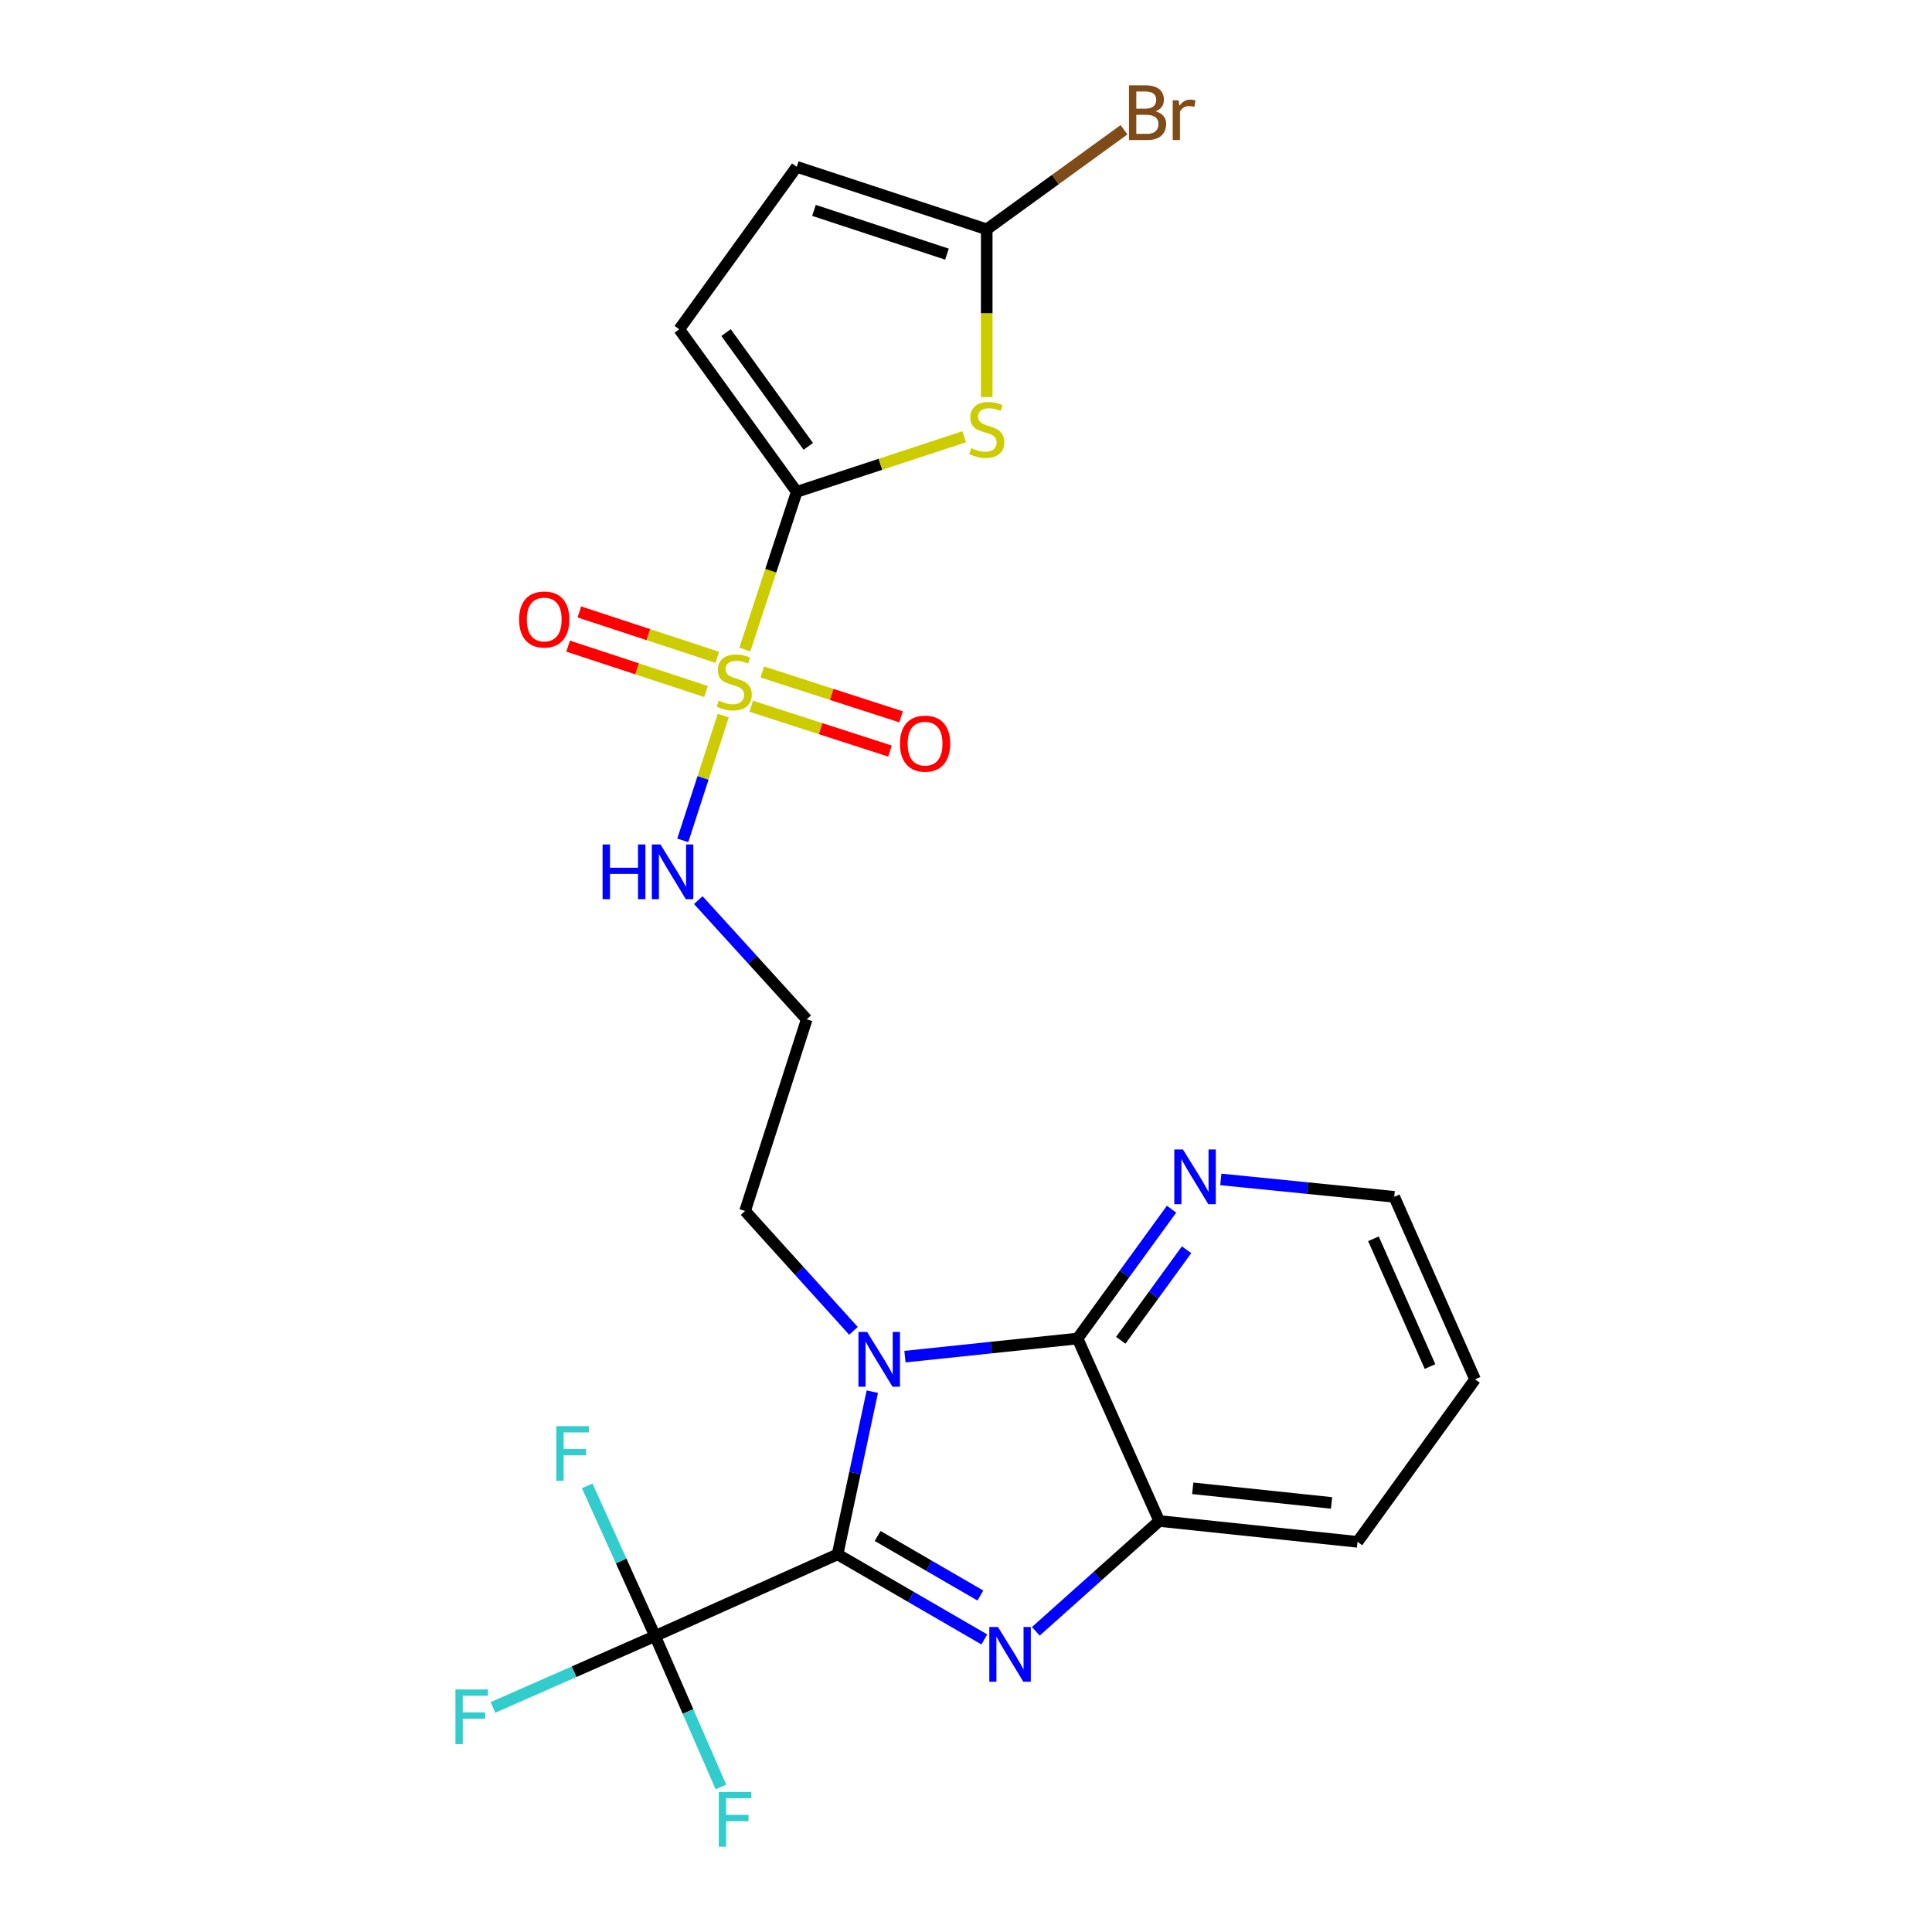 <?xml version='1.0' encoding='iso-8859-1'?>
<svg version='1.1' baseProfile='full'
              xmlns='http://www.w3.org/2000/svg'
                      xmlns:rdkit='http://www.rdkit.org/xml'
                      xmlns:xlink='http://www.w3.org/1999/xlink'
                  xml:space='preserve'
width='1000px' height='1000px' viewBox='0 0 1000 1000'>
<!-- END OF HEADER -->
<rect style='opacity:1.0;fill:#FFFFFF;stroke:none' width='1000' height='1000' x='0' y='0'> </rect>
<path class='bond-0' d='M 433.523,804.526 L 442.515,762.427' style='fill:none;fill-rule:evenodd;stroke:#000000;stroke-width:6px;stroke-linecap:butt;stroke-linejoin:miter;stroke-opacity:1' />
<path class='bond-0' d='M 442.515,762.427 L 451.507,720.327' style='fill:none;fill-rule:evenodd;stroke:#0000FF;stroke-width:6px;stroke-linecap:butt;stroke-linejoin:miter;stroke-opacity:1' />
<path class='bond-2' d='M 433.523,804.526 L 471.505,826.547' style='fill:none;fill-rule:evenodd;stroke:#000000;stroke-width:6px;stroke-linecap:butt;stroke-linejoin:miter;stroke-opacity:1' />
<path class='bond-2' d='M 471.505,826.547 L 509.487,848.567' style='fill:none;fill-rule:evenodd;stroke:#0000FF;stroke-width:6px;stroke-linecap:butt;stroke-linejoin:miter;stroke-opacity:1' />
<path class='bond-2' d='M 454.262,795.014 L 480.85,810.429' style='fill:none;fill-rule:evenodd;stroke:#000000;stroke-width:6px;stroke-linecap:butt;stroke-linejoin:miter;stroke-opacity:1' />
<path class='bond-2' d='M 480.85,810.429 L 507.437,825.843' style='fill:none;fill-rule:evenodd;stroke:#0000FF;stroke-width:6px;stroke-linecap:butt;stroke-linejoin:miter;stroke-opacity:1' />
<path class='bond-6' d='M 433.523,804.526 L 339.073,846.809' style='fill:none;fill-rule:evenodd;stroke:#000000;stroke-width:6px;stroke-linecap:butt;stroke-linejoin:miter;stroke-opacity:1' />
<path class='bond-4' d='M 468.404,702.189 L 513.072,697.5' style='fill:none;fill-rule:evenodd;stroke:#0000FF;stroke-width:6px;stroke-linecap:butt;stroke-linejoin:miter;stroke-opacity:1' />
<path class='bond-4' d='M 513.072,697.5 L 557.741,692.812' style='fill:none;fill-rule:evenodd;stroke:#000000;stroke-width:6px;stroke-linecap:butt;stroke-linejoin:miter;stroke-opacity:1' />
<path class='bond-15' d='M 441.755,688.848 L 413.703,657.827' style='fill:none;fill-rule:evenodd;stroke:#0000FF;stroke-width:6px;stroke-linecap:butt;stroke-linejoin:miter;stroke-opacity:1' />
<path class='bond-15' d='M 413.703,657.827 L 385.651,626.806' style='fill:none;fill-rule:evenodd;stroke:#000000;stroke-width:6px;stroke-linecap:butt;stroke-linejoin:miter;stroke-opacity:1' />
<path class='bond-1' d='M 374.363,370.382 L 363.884,402.678' style='fill:none;fill-rule:evenodd;stroke:#CCCC00;stroke-width:6px;stroke-linecap:butt;stroke-linejoin:miter;stroke-opacity:1' />
<path class='bond-1' d='M 363.884,402.678 L 353.404,434.973' style='fill:none;fill-rule:evenodd;stroke:#0000FF;stroke-width:6px;stroke-linecap:butt;stroke-linejoin:miter;stroke-opacity:1' />
<path class='bond-3' d='M 385.528,336.209 L 398.957,295.392' style='fill:none;fill-rule:evenodd;stroke:#CCCC00;stroke-width:6px;stroke-linecap:butt;stroke-linejoin:miter;stroke-opacity:1' />
<path class='bond-3' d='M 398.957,295.392 L 412.387,254.576' style='fill:none;fill-rule:evenodd;stroke:#000000;stroke-width:6px;stroke-linecap:butt;stroke-linejoin:miter;stroke-opacity:1' />
<path class='bond-12' d='M 388.842,365.553 L 424.754,377.154' style='fill:none;fill-rule:evenodd;stroke:#CCCC00;stroke-width:6px;stroke-linecap:butt;stroke-linejoin:miter;stroke-opacity:1' />
<path class='bond-12' d='M 424.754,377.154 L 460.665,388.754' style='fill:none;fill-rule:evenodd;stroke:#FF0000;stroke-width:6px;stroke-linecap:butt;stroke-linejoin:miter;stroke-opacity:1' />
<path class='bond-12' d='M 394.569,347.824 L 430.481,359.425' style='fill:none;fill-rule:evenodd;stroke:#CCCC00;stroke-width:6px;stroke-linecap:butt;stroke-linejoin:miter;stroke-opacity:1' />
<path class='bond-12' d='M 430.481,359.425 L 466.392,371.025' style='fill:none;fill-rule:evenodd;stroke:#FF0000;stroke-width:6px;stroke-linecap:butt;stroke-linejoin:miter;stroke-opacity:1' />
<path class='bond-13' d='M 371.274,340.229 L 335.578,328.485' style='fill:none;fill-rule:evenodd;stroke:#CCCC00;stroke-width:6px;stroke-linecap:butt;stroke-linejoin:miter;stroke-opacity:1' />
<path class='bond-13' d='M 335.578,328.485 L 299.882,316.74' style='fill:none;fill-rule:evenodd;stroke:#FF0000;stroke-width:6px;stroke-linecap:butt;stroke-linejoin:miter;stroke-opacity:1' />
<path class='bond-13' d='M 365.451,357.927 L 329.755,346.183' style='fill:none;fill-rule:evenodd;stroke:#CCCC00;stroke-width:6px;stroke-linecap:butt;stroke-linejoin:miter;stroke-opacity:1' />
<path class='bond-13' d='M 329.755,346.183 L 294.059,334.438' style='fill:none;fill-rule:evenodd;stroke:#FF0000;stroke-width:6px;stroke-linecap:butt;stroke-linejoin:miter;stroke-opacity:1' />
<path class='bond-7' d='M 536.136,844.373 L 568.075,815.817' style='fill:none;fill-rule:evenodd;stroke:#0000FF;stroke-width:6px;stroke-linecap:butt;stroke-linejoin:miter;stroke-opacity:1' />
<path class='bond-7' d='M 568.075,815.817 L 600.013,787.261' style='fill:none;fill-rule:evenodd;stroke:#000000;stroke-width:6px;stroke-linecap:butt;stroke-linejoin:miter;stroke-opacity:1' />
<path class='bond-5' d='M 412.387,254.576 L 455.723,240.317' style='fill:none;fill-rule:evenodd;stroke:#000000;stroke-width:6px;stroke-linecap:butt;stroke-linejoin:miter;stroke-opacity:1' />
<path class='bond-5' d='M 455.723,240.317 L 499.06,226.059' style='fill:none;fill-rule:evenodd;stroke:#CCCC00;stroke-width:6px;stroke-linecap:butt;stroke-linejoin:miter;stroke-opacity:1' />
<path class='bond-9' d='M 412.387,254.576 L 351.577,170.446' style='fill:none;fill-rule:evenodd;stroke:#000000;stroke-width:6px;stroke-linecap:butt;stroke-linejoin:miter;stroke-opacity:1' />
<path class='bond-9' d='M 418.365,231.042 L 375.798,172.151' style='fill:none;fill-rule:evenodd;stroke:#000000;stroke-width:6px;stroke-linecap:butt;stroke-linejoin:miter;stroke-opacity:1' />
<path class='bond-11' d='M 557.741,692.812 L 582.066,659.342' style='fill:none;fill-rule:evenodd;stroke:#000000;stroke-width:6px;stroke-linecap:butt;stroke-linejoin:miter;stroke-opacity:1' />
<path class='bond-11' d='M 582.066,659.342 L 606.39,625.873' style='fill:none;fill-rule:evenodd;stroke:#0000FF;stroke-width:6px;stroke-linecap:butt;stroke-linejoin:miter;stroke-opacity:1' />
<path class='bond-11' d='M 580.109,693.724 L 597.137,670.296' style='fill:none;fill-rule:evenodd;stroke:#000000;stroke-width:6px;stroke-linecap:butt;stroke-linejoin:miter;stroke-opacity:1' />
<path class='bond-11' d='M 597.137,670.296 L 614.164,646.867' style='fill:none;fill-rule:evenodd;stroke:#0000FF;stroke-width:6px;stroke-linecap:butt;stroke-linejoin:miter;stroke-opacity:1' />
<path class='bond-24' d='M 557.741,692.812 L 600.013,787.261' style='fill:none;fill-rule:evenodd;stroke:#000000;stroke-width:6px;stroke-linecap:butt;stroke-linejoin:miter;stroke-opacity:1' />
<path class='bond-8' d='M 510.728,205.512 L 510.728,162.107' style='fill:none;fill-rule:evenodd;stroke:#CCCC00;stroke-width:6px;stroke-linecap:butt;stroke-linejoin:miter;stroke-opacity:1' />
<path class='bond-8' d='M 510.728,162.107 L 510.728,118.703' style='fill:none;fill-rule:evenodd;stroke:#000000;stroke-width:6px;stroke-linecap:butt;stroke-linejoin:miter;stroke-opacity:1' />
<path class='bond-16' d='M 339.073,846.809 L 321.506,807.944' style='fill:none;fill-rule:evenodd;stroke:#000000;stroke-width:6px;stroke-linecap:butt;stroke-linejoin:miter;stroke-opacity:1' />
<path class='bond-16' d='M 321.506,807.944 L 303.939,769.08' style='fill:none;fill-rule:evenodd;stroke:#33CCCC;stroke-width:6px;stroke-linecap:butt;stroke-linejoin:miter;stroke-opacity:1' />
<path class='bond-17' d='M 339.073,846.809 L 356.116,885.872' style='fill:none;fill-rule:evenodd;stroke:#000000;stroke-width:6px;stroke-linecap:butt;stroke-linejoin:miter;stroke-opacity:1' />
<path class='bond-17' d='M 356.116,885.872 L 373.158,924.935' style='fill:none;fill-rule:evenodd;stroke:#33CCCC;stroke-width:6px;stroke-linecap:butt;stroke-linejoin:miter;stroke-opacity:1' />
<path class='bond-18' d='M 339.073,846.809 L 297.122,865.291' style='fill:none;fill-rule:evenodd;stroke:#000000;stroke-width:6px;stroke-linecap:butt;stroke-linejoin:miter;stroke-opacity:1' />
<path class='bond-18' d='M 297.122,865.291 L 255.171,883.773' style='fill:none;fill-rule:evenodd;stroke:#33CCCC;stroke-width:6px;stroke-linecap:butt;stroke-linejoin:miter;stroke-opacity:1' />
<path class='bond-21' d='M 600.013,787.261 L 702.66,798.057' style='fill:none;fill-rule:evenodd;stroke:#000000;stroke-width:6px;stroke-linecap:butt;stroke-linejoin:miter;stroke-opacity:1' />
<path class='bond-21' d='M 617.359,770.352 L 689.212,777.909' style='fill:none;fill-rule:evenodd;stroke:#000000;stroke-width:6px;stroke-linecap:butt;stroke-linejoin:miter;stroke-opacity:1' />
<path class='bond-20' d='M 510.728,118.703 L 546.258,92.931' style='fill:none;fill-rule:evenodd;stroke:#000000;stroke-width:6px;stroke-linecap:butt;stroke-linejoin:miter;stroke-opacity:1' />
<path class='bond-20' d='M 546.258,92.931 L 581.787,67.16' style='fill:none;fill-rule:evenodd;stroke:#7F4C19;stroke-width:6px;stroke-linecap:butt;stroke-linejoin:miter;stroke-opacity:1' />
<path class='bond-26' d='M 510.728,118.703 L 412.387,86.347' style='fill:none;fill-rule:evenodd;stroke:#000000;stroke-width:6px;stroke-linecap:butt;stroke-linejoin:miter;stroke-opacity:1' />
<path class='bond-26' d='M 490.154,131.547 L 421.315,108.898' style='fill:none;fill-rule:evenodd;stroke:#000000;stroke-width:6px;stroke-linecap:butt;stroke-linejoin:miter;stroke-opacity:1' />
<path class='bond-10' d='M 351.577,170.446 L 412.387,86.347' style='fill:none;fill-rule:evenodd;stroke:#000000;stroke-width:6px;stroke-linecap:butt;stroke-linejoin:miter;stroke-opacity:1' />
<path class='bond-22' d='M 631.891,610.465 L 676.773,614.971' style='fill:none;fill-rule:evenodd;stroke:#0000FF;stroke-width:6px;stroke-linecap:butt;stroke-linejoin:miter;stroke-opacity:1' />
<path class='bond-22' d='M 676.773,614.971 L 721.654,619.478' style='fill:none;fill-rule:evenodd;stroke:#000000;stroke-width:6px;stroke-linecap:butt;stroke-linejoin:miter;stroke-opacity:1' />
<path class='bond-14' d='M 361.44,465.903 L 389.501,496.754' style='fill:none;fill-rule:evenodd;stroke:#0000FF;stroke-width:6px;stroke-linecap:butt;stroke-linejoin:miter;stroke-opacity:1' />
<path class='bond-14' d='M 389.501,496.754 L 417.562,527.605' style='fill:none;fill-rule:evenodd;stroke:#000000;stroke-width:6px;stroke-linecap:butt;stroke-linejoin:miter;stroke-opacity:1' />
<path class='bond-19' d='M 385.651,626.806 L 417.562,527.605' style='fill:none;fill-rule:evenodd;stroke:#000000;stroke-width:6px;stroke-linecap:butt;stroke-linejoin:miter;stroke-opacity:1' />
<path class='bond-23' d='M 702.66,798.057 L 763.491,713.937' style='fill:none;fill-rule:evenodd;stroke:#000000;stroke-width:6px;stroke-linecap:butt;stroke-linejoin:miter;stroke-opacity:1' />
<path class='bond-25' d='M 721.654,619.478 L 763.491,713.937' style='fill:none;fill-rule:evenodd;stroke:#000000;stroke-width:6px;stroke-linecap:butt;stroke-linejoin:miter;stroke-opacity:1' />
<path class='bond-25' d='M 710.894,641.192 L 740.18,707.314' style='fill:none;fill-rule:evenodd;stroke:#000000;stroke-width:6px;stroke-linecap:butt;stroke-linejoin:miter;stroke-opacity:1' />
<path  class='atom-1' d='M 448.823 689.427
L 458.103 704.427
Q 459.023 705.907, 460.503 708.587
Q 461.983 711.267, 462.063 711.427
L 462.063 689.427
L 465.823 689.427
L 465.823 717.747
L 461.943 717.747
L 451.983 701.347
Q 450.823 699.427, 449.583 697.227
Q 448.383 695.027, 448.023 694.347
L 448.023 717.747
L 444.343 717.747
L 444.343 689.427
L 448.823 689.427
' fill='#0000FF'/>
<path  class='atom-2' d='M 372.031 362.637
Q 372.351 362.757, 373.671 363.317
Q 374.991 363.877, 376.431 364.237
Q 377.911 364.557, 379.351 364.557
Q 382.031 364.557, 383.591 363.277
Q 385.151 361.957, 385.151 359.677
Q 385.151 358.117, 384.351 357.157
Q 383.591 356.197, 382.391 355.677
Q 381.191 355.157, 379.191 354.557
Q 376.671 353.797, 375.151 353.077
Q 373.671 352.357, 372.591 350.837
Q 371.551 349.317, 371.551 346.757
Q 371.551 343.197, 373.951 340.997
Q 376.391 338.797, 381.191 338.797
Q 384.471 338.797, 388.191 340.357
L 387.271 343.437
Q 383.871 342.037, 381.311 342.037
Q 378.551 342.037, 377.031 343.197
Q 375.511 344.317, 375.551 346.277
Q 375.551 347.797, 376.311 348.717
Q 377.111 349.637, 378.231 350.157
Q 379.391 350.677, 381.311 351.277
Q 383.871 352.077, 385.391 352.877
Q 386.911 353.677, 387.991 355.317
Q 389.111 356.917, 389.111 359.677
Q 389.111 363.597, 386.471 365.717
Q 383.871 367.797, 379.511 367.797
Q 376.991 367.797, 375.071 367.237
Q 373.191 366.717, 370.951 365.797
L 372.031 362.637
' fill='#CCCC00'/>
<path  class='atom-3' d='M 516.547 842.13
L 525.827 857.13
Q 526.747 858.61, 528.227 861.29
Q 529.707 863.97, 529.787 864.13
L 529.787 842.13
L 533.547 842.13
L 533.547 870.45
L 529.667 870.45
L 519.707 854.05
Q 518.547 852.13, 517.307 849.93
Q 516.107 847.73, 515.747 847.05
L 515.747 870.45
L 512.067 870.45
L 512.067 842.13
L 516.547 842.13
' fill='#0000FF'/>
<path  class='atom-6' d='M 502.728 231.94
Q 503.048 232.06, 504.368 232.62
Q 505.688 233.18, 507.128 233.54
Q 508.608 233.86, 510.048 233.86
Q 512.728 233.86, 514.288 232.58
Q 515.848 231.26, 515.848 228.98
Q 515.848 227.42, 515.048 226.46
Q 514.288 225.5, 513.088 224.98
Q 511.888 224.46, 509.888 223.86
Q 507.368 223.1, 505.848 222.38
Q 504.368 221.66, 503.288 220.14
Q 502.248 218.62, 502.248 216.06
Q 502.248 212.5, 504.648 210.3
Q 507.088 208.1, 511.888 208.1
Q 515.168 208.1, 518.888 209.66
L 517.968 212.74
Q 514.568 211.34, 512.008 211.34
Q 509.248 211.34, 507.728 212.5
Q 506.208 213.62, 506.248 215.58
Q 506.248 217.1, 507.008 218.02
Q 507.808 218.94, 508.928 219.46
Q 510.088 219.98, 512.008 220.58
Q 514.568 221.38, 516.088 222.18
Q 517.608 222.98, 518.688 224.62
Q 519.808 226.22, 519.808 228.98
Q 519.808 232.9, 517.168 235.02
Q 514.568 237.1, 510.208 237.1
Q 507.688 237.1, 505.768 236.54
Q 503.888 236.02, 501.648 235.1
L 502.728 231.94
' fill='#CCCC00'/>
<path  class='atom-12' d='M 612.301 594.967
L 621.581 609.967
Q 622.501 611.447, 623.981 614.127
Q 625.461 616.807, 625.541 616.967
L 625.541 594.967
L 629.301 594.967
L 629.301 623.287
L 625.421 623.287
L 615.461 606.887
Q 614.301 604.967, 613.061 602.767
Q 611.861 600.567, 611.501 599.887
L 611.501 623.287
L 607.821 623.287
L 607.821 594.967
L 612.301 594.967
' fill='#0000FF'/>
<path  class='atom-13' d='M 465.817 384.908
Q 465.817 378.108, 469.177 374.308
Q 472.537 370.508, 478.817 370.508
Q 485.097 370.508, 488.457 374.308
Q 491.817 378.108, 491.817 384.908
Q 491.817 391.788, 488.417 395.708
Q 485.017 399.588, 478.817 399.588
Q 472.577 399.588, 469.177 395.708
Q 465.817 391.828, 465.817 384.908
M 478.817 396.388
Q 483.137 396.388, 485.457 393.508
Q 487.817 390.588, 487.817 384.908
Q 487.817 379.348, 485.457 376.548
Q 483.137 373.708, 478.817 373.708
Q 474.497 373.708, 472.137 376.508
Q 469.817 379.308, 469.817 384.908
Q 469.817 390.628, 472.137 393.508
Q 474.497 396.388, 478.817 396.388
' fill='#FF0000'/>
<path  class='atom-14' d='M 268.689 320.641
Q 268.689 313.841, 272.049 310.041
Q 275.409 306.241, 281.689 306.241
Q 287.969 306.241, 291.329 310.041
Q 294.689 313.841, 294.689 320.641
Q 294.689 327.521, 291.289 331.441
Q 287.889 335.321, 281.689 335.321
Q 275.449 335.321, 272.049 331.441
Q 268.689 327.561, 268.689 320.641
M 281.689 332.121
Q 286.009 332.121, 288.329 329.241
Q 290.689 326.321, 290.689 320.641
Q 290.689 315.081, 288.329 312.281
Q 286.009 309.441, 281.689 309.441
Q 277.369 309.441, 275.009 312.241
Q 272.689 315.041, 272.689 320.641
Q 272.689 326.361, 275.009 329.241
Q 277.369 332.121, 281.689 332.121
' fill='#FF0000'/>
<path  class='atom-15' d='M 311.9 437.099
L 315.74 437.099
L 315.74 449.139
L 330.22 449.139
L 330.22 437.099
L 334.06 437.099
L 334.06 465.419
L 330.22 465.419
L 330.22 452.339
L 315.74 452.339
L 315.74 465.419
L 311.9 465.419
L 311.9 437.099
' fill='#0000FF'/>
<path  class='atom-15' d='M 341.86 437.099
L 351.14 452.099
Q 352.06 453.579, 353.54 456.259
Q 355.02 458.939, 355.1 459.099
L 355.1 437.099
L 358.86 437.099
L 358.86 465.419
L 354.98 465.419
L 345.02 449.019
Q 343.86 447.099, 342.62 444.899
Q 341.42 442.699, 341.06 442.019
L 341.06 465.419
L 337.38 465.419
L 337.38 437.099
L 341.86 437.099
' fill='#0000FF'/>
<path  class='atom-17' d='M 287.946 738.168
L 304.786 738.168
L 304.786 741.408
L 291.746 741.408
L 291.746 750.008
L 303.346 750.008
L 303.346 753.288
L 291.746 753.288
L 291.746 766.488
L 287.946 766.488
L 287.946 738.168
' fill='#33CCCC'/>
<path  class='atom-18' d='M 372.045 927.523
L 388.885 927.523
L 388.885 930.763
L 375.845 930.763
L 375.845 939.363
L 387.445 939.363
L 387.445 942.643
L 375.845 942.643
L 375.845 955.843
L 372.045 955.843
L 372.045 927.523
' fill='#33CCCC'/>
<path  class='atom-19' d='M 235.738 874.465
L 252.578 874.465
L 252.578 877.705
L 239.538 877.705
L 239.538 886.305
L 251.138 886.305
L 251.138 889.585
L 239.538 889.585
L 239.538 902.785
L 235.738 902.785
L 235.738 874.465
' fill='#33CCCC'/>
<path  class='atom-21' d='M 598.118 57.597
Q 600.838 58.357, 602.198 60.037
Q 603.598 61.677, 603.598 64.117
Q 603.598 68.037, 601.078 70.277
Q 598.598 72.477, 593.878 72.477
L 584.358 72.477
L 584.358 44.157
L 592.718 44.157
Q 597.558 44.157, 599.998 46.117
Q 602.438 48.077, 602.438 51.677
Q 602.438 55.957, 598.118 57.597
M 588.158 47.357
L 588.158 56.237
L 592.718 56.237
Q 595.518 56.237, 596.958 55.117
Q 598.438 53.957, 598.438 51.677
Q 598.438 47.357, 592.718 47.357
L 588.158 47.357
M 593.878 69.277
Q 596.638 69.277, 598.118 67.957
Q 599.598 66.637, 599.598 64.117
Q 599.598 61.797, 597.958 60.637
Q 596.358 59.437, 593.278 59.437
L 588.158 59.437
L 588.158 69.277
L 593.878 69.277
' fill='#7F4C19'/>
<path  class='atom-21' d='M 610.038 51.917
L 610.478 54.757
Q 612.638 51.557, 616.158 51.557
Q 617.278 51.557, 618.798 51.957
L 618.198 55.317
Q 616.478 54.917, 615.518 54.917
Q 613.838 54.917, 612.718 55.597
Q 611.638 56.237, 610.758 57.797
L 610.758 72.477
L 606.998 72.477
L 606.998 51.917
L 610.038 51.917
' fill='#7F4C19'/>
</svg>
